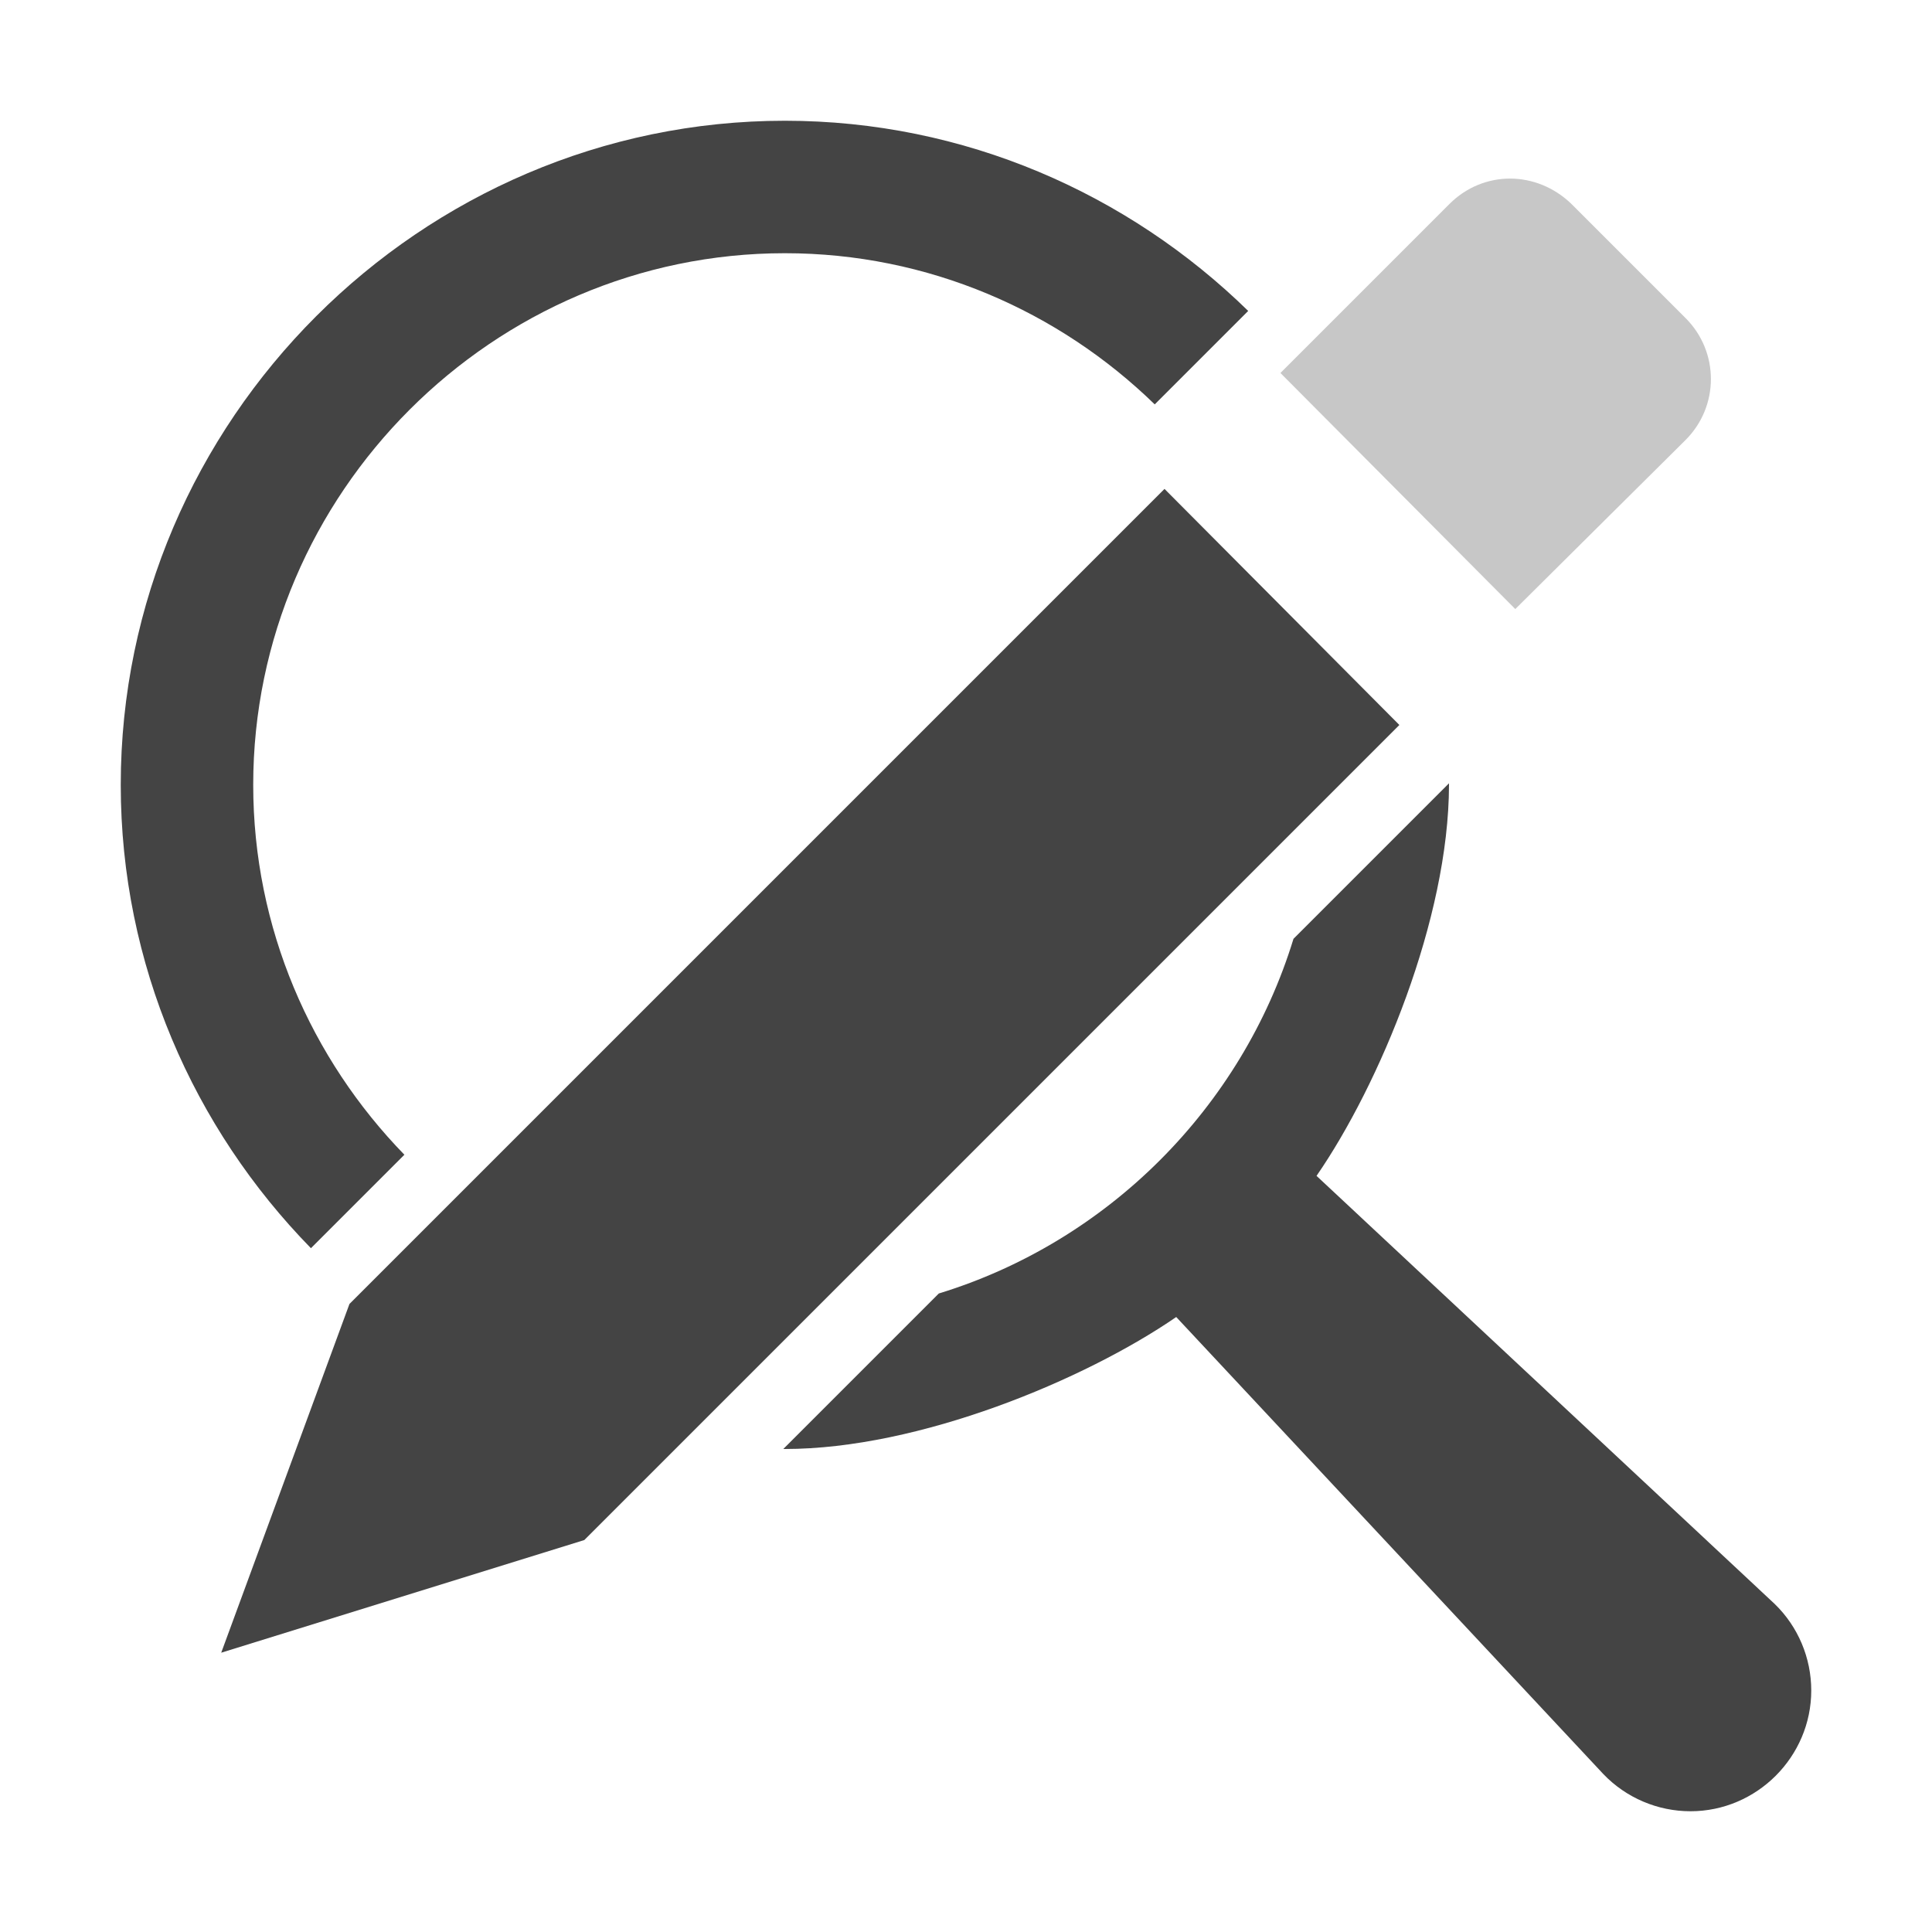 <svg style="clip-rule:evenodd;fill-rule:evenodd;stroke-linejoin:round;stroke-miterlimit:2" viewBox="0 0 16 16" xmlns="http://www.w3.org/2000/svg">
 <g transform="translate(.169 -1.246)">
  <path d="m2.725 12.045-1.062 2.888 3.007-0.933 6.75-6.75-1.945-1.955-6.75 6.75z" fill="#444444"/>
 </g>
 <g transform="translate(.169 -1.246)">
  <path d="m13.79 4.89c0.28-0.28 0.28-0.73 0-1.01l-0.945-0.945c-0.29-0.28-0.73-0.28-1.01 0l-1.4 1.4 1.945 1.955 1.41-1.4z" fill-opacity=".3" fill="#444444"/>
 </g>
 <path d="M12,6.487L12,6.5C11.998,7.612 11.424,8.983 10.903,9.738L14.697,13.283C14.891,13.471 15,13.73 15,14C15,14.549 14.549,15 14,15C13.728,15 13.467,14.889 13.279,14.693L9.741,10.907C8.985,11.427 7.613,12 6.5,12L6.487,12L7.775,10.712C9.173,10.284 10.284,9.173 10.712,7.775L12,6.487ZM2.575,10.337C1.603,9.343 1,7.986 1,6.5C1,3.483 3.483,1 6.5,1C7.986,1 9.343,1.603 10.337,2.575L9.563,3.349C8.769,2.576 7.686,2.097 6.5,2.097C4.084,2.097 2.097,4.084 2.097,6.5C2.097,7.686 2.576,8.769 3.349,9.563L2.575,10.337Z" fill="#444444"/>
</svg>
